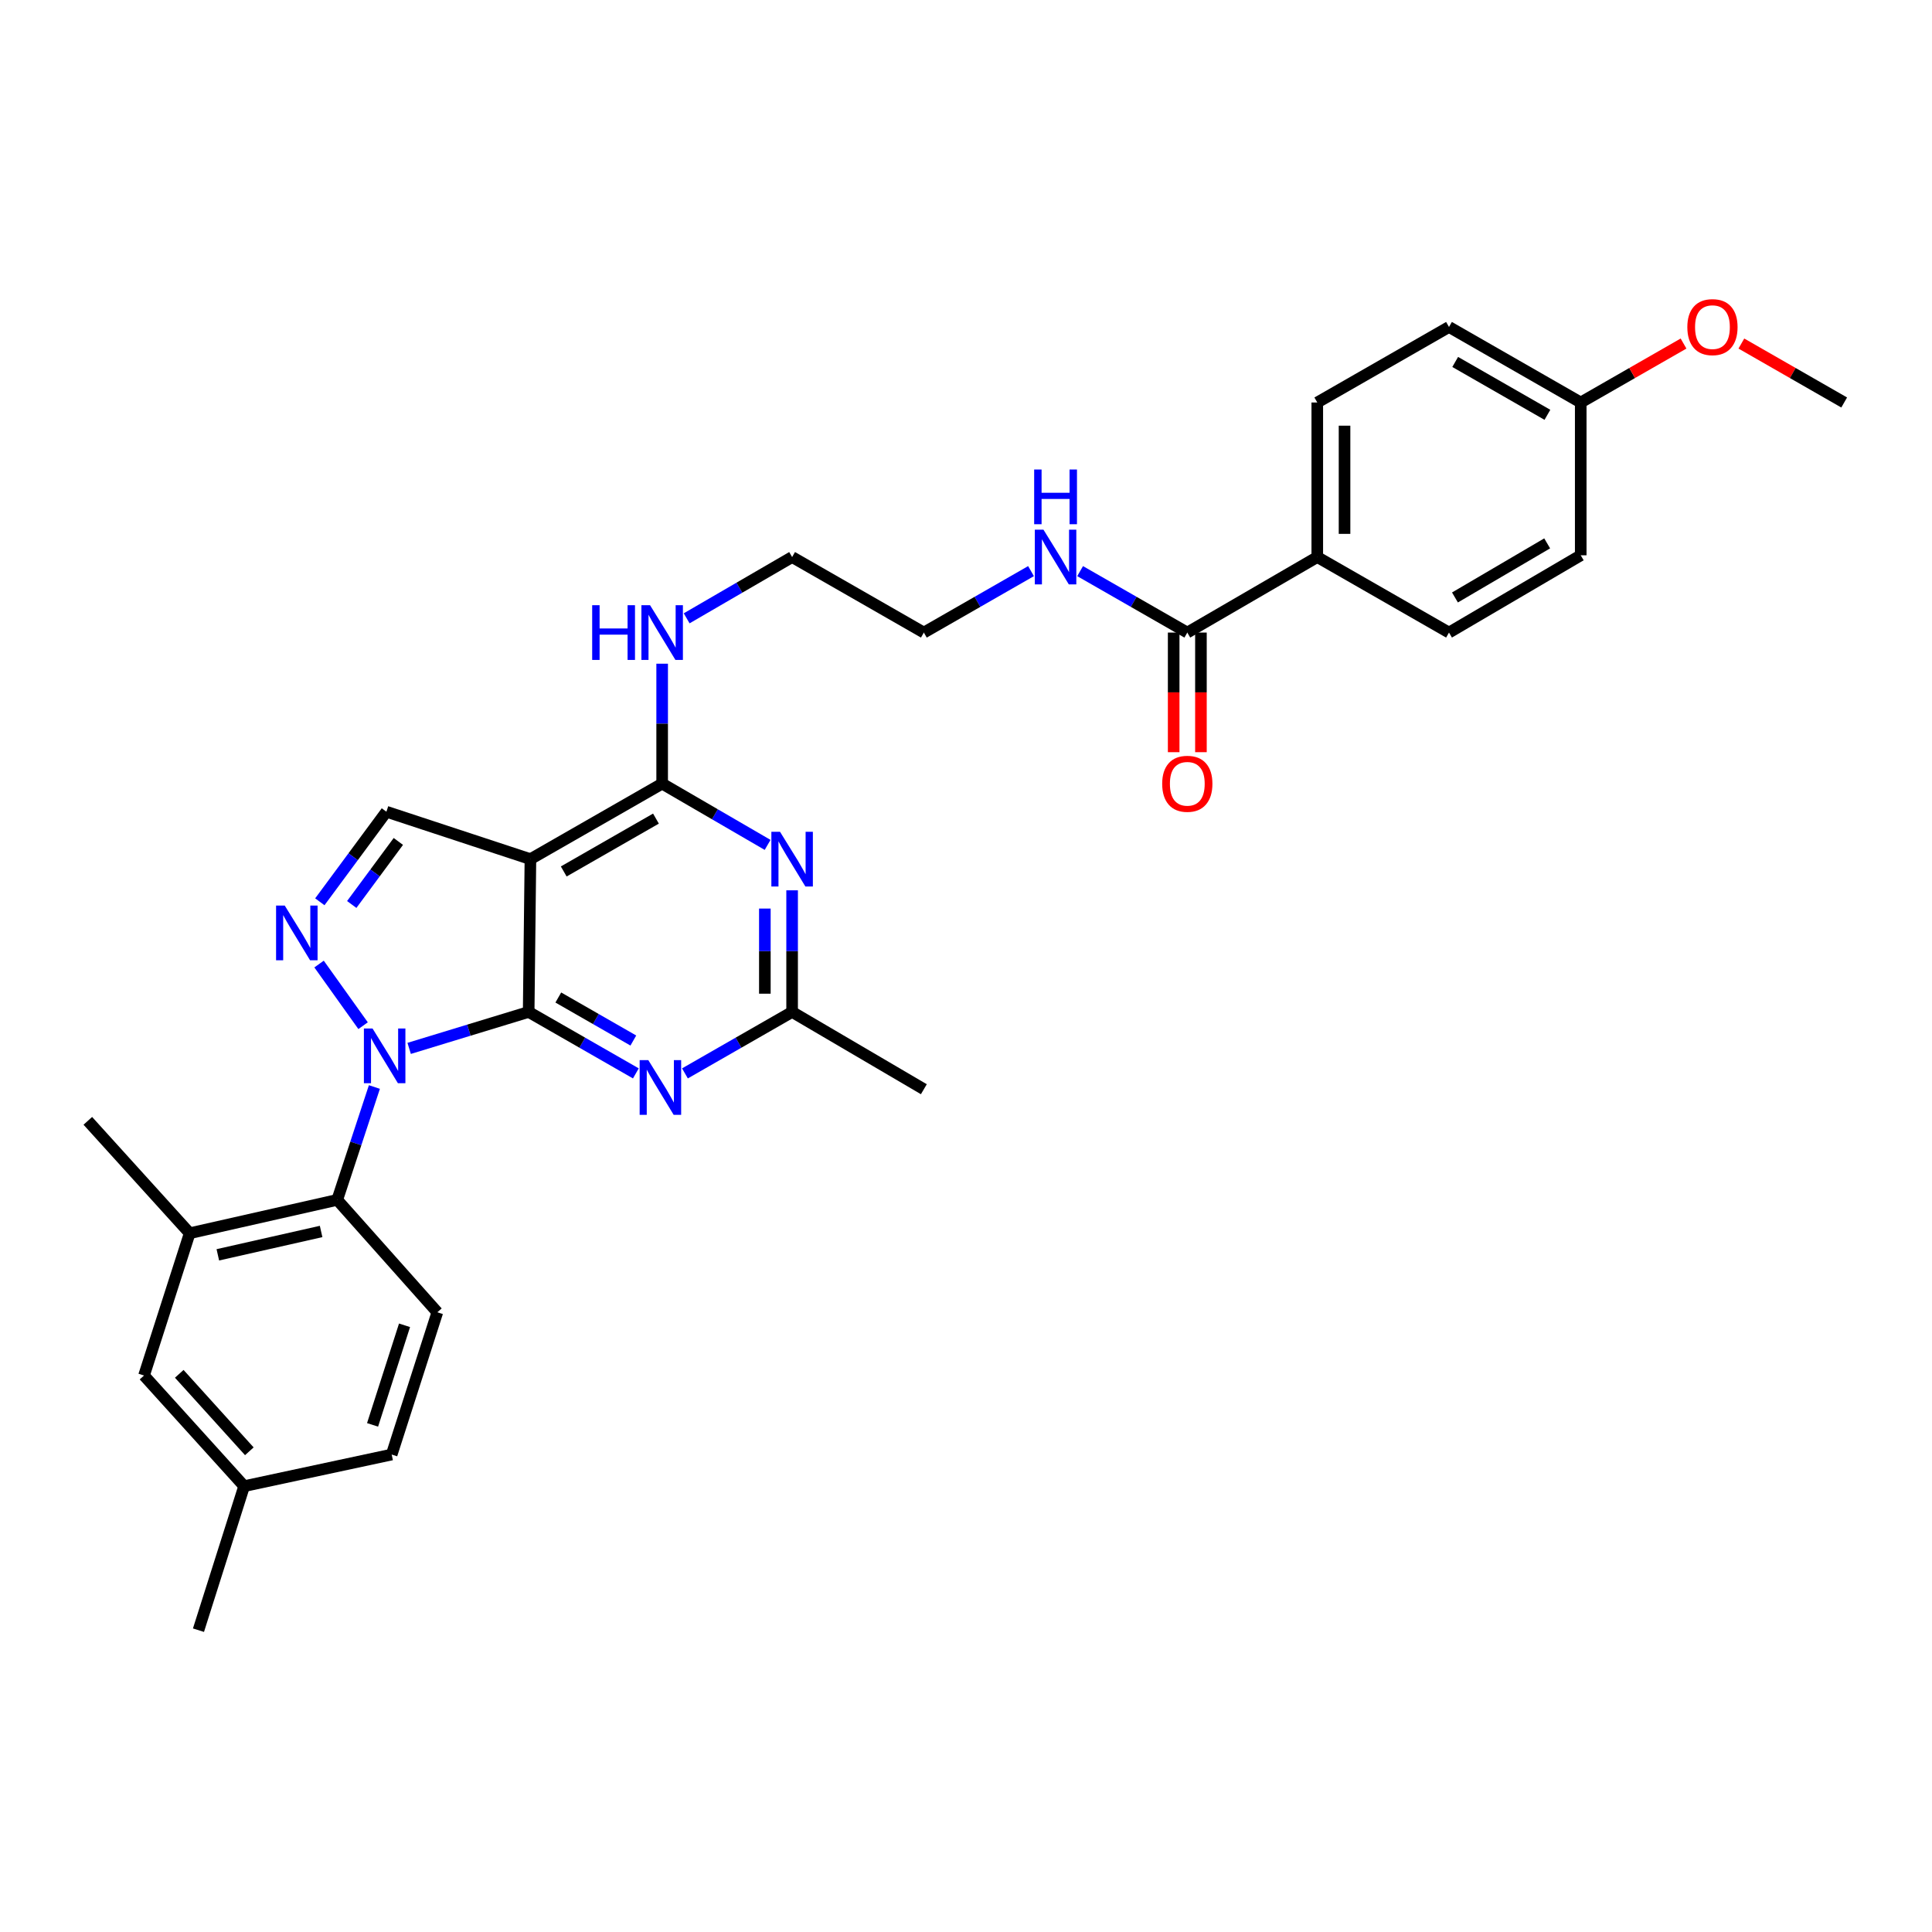 <?xml version='1.0' encoding='iso-8859-1'?>
<svg version='1.1' baseProfile='full'
              xmlns='http://www.w3.org/2000/svg'
                      xmlns:rdkit='http://www.rdkit.org/xml'
                      xmlns:xlink='http://www.w3.org/1999/xlink'
                  xml:space='preserve'
width='1000px' height='1000px' viewBox='0 0 1000 1000'>
<!-- END OF HEADER -->
<rect style='opacity:1.0;fill:#FFFFFF;stroke:none' width='1000' height='1000' x='0' y='0'> </rect>
<path class='bond-0' d='M 533.656,295.613 L 505.92,311.515' style='fill:none;fill-rule:evenodd;stroke:#0000FF;stroke-width:6px;stroke-linecap:butt;stroke-linejoin:miter;stroke-opacity:1' />
<path class='bond-0' d='M 505.92,311.515 L 478.184,327.416' style='fill:none;fill-rule:evenodd;stroke:#000000;stroke-width:6px;stroke-linecap:butt;stroke-linejoin:miter;stroke-opacity:1' />
<path class='bond-1' d='M 559.066,295.613 L 586.806,311.514' style='fill:none;fill-rule:evenodd;stroke:#0000FF;stroke-width:6px;stroke-linecap:butt;stroke-linejoin:miter;stroke-opacity:1' />
<path class='bond-1' d='M 586.806,311.514 L 614.546,327.416' style='fill:none;fill-rule:evenodd;stroke:#000000;stroke-width:6px;stroke-linecap:butt;stroke-linejoin:miter;stroke-opacity:1' />
<path class='bond-2' d='M 681.821,288.33 L 681.821,208.331' style='fill:none;fill-rule:evenodd;stroke:#000000;stroke-width:6px;stroke-linecap:butt;stroke-linejoin:miter;stroke-opacity:1' />
<path class='bond-2' d='M 695.932,276.33 L 695.932,220.331' style='fill:none;fill-rule:evenodd;stroke:#000000;stroke-width:6px;stroke-linecap:butt;stroke-linejoin:miter;stroke-opacity:1' />
<path class='bond-3' d='M 681.821,288.33 L 749.998,327.416' style='fill:none;fill-rule:evenodd;stroke:#000000;stroke-width:6px;stroke-linecap:butt;stroke-linejoin:miter;stroke-opacity:1' />
<path class='bond-4' d='M 681.821,288.33 L 614.546,327.416' style='fill:none;fill-rule:evenodd;stroke:#000000;stroke-width:6px;stroke-linecap:butt;stroke-linejoin:miter;stroke-opacity:1' />
<path class='bond-5' d='M 607.49,327.416 L 607.49,358.372' style='fill:none;fill-rule:evenodd;stroke:#000000;stroke-width:6px;stroke-linecap:butt;stroke-linejoin:miter;stroke-opacity:1' />
<path class='bond-5' d='M 607.49,358.372 L 607.49,389.329' style='fill:none;fill-rule:evenodd;stroke:#FF0000;stroke-width:6px;stroke-linecap:butt;stroke-linejoin:miter;stroke-opacity:1' />
<path class='bond-5' d='M 621.601,327.416 L 621.601,358.372' style='fill:none;fill-rule:evenodd;stroke:#000000;stroke-width:6px;stroke-linecap:butt;stroke-linejoin:miter;stroke-opacity:1' />
<path class='bond-5' d='M 621.601,358.372 L 621.601,389.329' style='fill:none;fill-rule:evenodd;stroke:#FF0000;stroke-width:6px;stroke-linecap:butt;stroke-linejoin:miter;stroke-opacity:1' />
<path class='bond-6' d='M 681.821,208.331 L 749.998,169.237' style='fill:none;fill-rule:evenodd;stroke:#000000;stroke-width:6px;stroke-linecap:butt;stroke-linejoin:miter;stroke-opacity:1' />
<path class='bond-7' d='M 749.998,327.416 L 818.183,287.42' style='fill:none;fill-rule:evenodd;stroke:#000000;stroke-width:6px;stroke-linecap:butt;stroke-linejoin:miter;stroke-opacity:1' />
<path class='bond-7' d='M 753.087,309.245 L 800.816,281.249' style='fill:none;fill-rule:evenodd;stroke:#000000;stroke-width:6px;stroke-linecap:butt;stroke-linejoin:miter;stroke-opacity:1' />
<path class='bond-8' d='M 342.731,343.53 L 342.731,374.567' style='fill:none;fill-rule:evenodd;stroke:#0000FF;stroke-width:6px;stroke-linecap:butt;stroke-linejoin:miter;stroke-opacity:1' />
<path class='bond-8' d='M 342.731,374.567 L 342.731,405.604' style='fill:none;fill-rule:evenodd;stroke:#000000;stroke-width:6px;stroke-linecap:butt;stroke-linejoin:miter;stroke-opacity:1' />
<path class='bond-9' d='M 355.416,320.045 L 382.707,304.187' style='fill:none;fill-rule:evenodd;stroke:#0000FF;stroke-width:6px;stroke-linecap:butt;stroke-linejoin:miter;stroke-opacity:1' />
<path class='bond-9' d='M 382.707,304.187 L 409.999,288.33' style='fill:none;fill-rule:evenodd;stroke:#000000;stroke-width:6px;stroke-linecap:butt;stroke-linejoin:miter;stroke-opacity:1' />
<path class='bond-10' d='M 478.184,327.416 L 409.999,288.33' style='fill:none;fill-rule:evenodd;stroke:#000000;stroke-width:6px;stroke-linecap:butt;stroke-linejoin:miter;stroke-opacity:1' />
<path class='bond-11' d='M 329.117,555.588 L 301.377,539.683' style='fill:none;fill-rule:evenodd;stroke:#0000FF;stroke-width:6px;stroke-linecap:butt;stroke-linejoin:miter;stroke-opacity:1' />
<path class='bond-11' d='M 301.377,539.683 L 273.637,523.779' style='fill:none;fill-rule:evenodd;stroke:#000000;stroke-width:6px;stroke-linecap:butt;stroke-linejoin:miter;stroke-opacity:1' />
<path class='bond-11' d='M 327.813,538.576 L 308.395,527.442' style='fill:none;fill-rule:evenodd;stroke:#0000FF;stroke-width:6px;stroke-linecap:butt;stroke-linejoin:miter;stroke-opacity:1' />
<path class='bond-11' d='M 308.395,527.442 L 288.977,516.309' style='fill:none;fill-rule:evenodd;stroke:#000000;stroke-width:6px;stroke-linecap:butt;stroke-linejoin:miter;stroke-opacity:1' />
<path class='bond-12' d='M 354.526,555.587 L 382.263,539.683' style='fill:none;fill-rule:evenodd;stroke:#0000FF;stroke-width:6px;stroke-linecap:butt;stroke-linejoin:miter;stroke-opacity:1' />
<path class='bond-12' d='M 382.263,539.683 L 409.999,523.779' style='fill:none;fill-rule:evenodd;stroke:#000000;stroke-width:6px;stroke-linecap:butt;stroke-linejoin:miter;stroke-opacity:1' />
<path class='bond-13' d='M 409.999,523.779 L 478.184,563.782' style='fill:none;fill-rule:evenodd;stroke:#000000;stroke-width:6px;stroke-linecap:butt;stroke-linejoin:miter;stroke-opacity:1' />
<path class='bond-14' d='M 409.999,523.779 L 409.999,492.303' style='fill:none;fill-rule:evenodd;stroke:#000000;stroke-width:6px;stroke-linecap:butt;stroke-linejoin:miter;stroke-opacity:1' />
<path class='bond-14' d='M 409.999,492.303 L 409.999,460.827' style='fill:none;fill-rule:evenodd;stroke:#0000FF;stroke-width:6px;stroke-linecap:butt;stroke-linejoin:miter;stroke-opacity:1' />
<path class='bond-14' d='M 395.888,514.336 L 395.888,492.303' style='fill:none;fill-rule:evenodd;stroke:#000000;stroke-width:6px;stroke-linecap:butt;stroke-linejoin:miter;stroke-opacity:1' />
<path class='bond-14' d='M 395.888,492.303 L 395.888,470.27' style='fill:none;fill-rule:evenodd;stroke:#0000FF;stroke-width:6px;stroke-linecap:butt;stroke-linejoin:miter;stroke-opacity:1' />
<path class='bond-15' d='M 397.314,437.319 L 370.022,421.461' style='fill:none;fill-rule:evenodd;stroke:#0000FF;stroke-width:6px;stroke-linecap:butt;stroke-linejoin:miter;stroke-opacity:1' />
<path class='bond-15' d='M 370.022,421.461 L 342.731,405.604' style='fill:none;fill-rule:evenodd;stroke:#000000;stroke-width:6px;stroke-linecap:butt;stroke-linejoin:miter;stroke-opacity:1' />
<path class='bond-16' d='M 342.731,405.604 L 274.546,444.69' style='fill:none;fill-rule:evenodd;stroke:#000000;stroke-width:6px;stroke-linecap:butt;stroke-linejoin:miter;stroke-opacity:1' />
<path class='bond-16' d='M 339.521,423.708 L 291.791,451.068' style='fill:none;fill-rule:evenodd;stroke:#000000;stroke-width:6px;stroke-linecap:butt;stroke-linejoin:miter;stroke-opacity:1' />
<path class='bond-17' d='M 200.003,420.145 L 182.773,443.455' style='fill:none;fill-rule:evenodd;stroke:#000000;stroke-width:6px;stroke-linecap:butt;stroke-linejoin:miter;stroke-opacity:1' />
<path class='bond-17' d='M 182.773,443.455 L 165.543,466.764' style='fill:none;fill-rule:evenodd;stroke:#0000FF;stroke-width:6px;stroke-linecap:butt;stroke-linejoin:miter;stroke-opacity:1' />
<path class='bond-17' d='M 206.181,435.526 L 194.12,451.842' style='fill:none;fill-rule:evenodd;stroke:#000000;stroke-width:6px;stroke-linecap:butt;stroke-linejoin:miter;stroke-opacity:1' />
<path class='bond-17' d='M 194.12,451.842 L 182.059,468.159' style='fill:none;fill-rule:evenodd;stroke:#0000FF;stroke-width:6px;stroke-linecap:butt;stroke-linejoin:miter;stroke-opacity:1' />
<path class='bond-18' d='M 200.003,420.145 L 274.546,444.69' style='fill:none;fill-rule:evenodd;stroke:#000000;stroke-width:6px;stroke-linecap:butt;stroke-linejoin:miter;stroke-opacity:1' />
<path class='bond-19' d='M 165.147,498.989 L 187.936,530.892' style='fill:none;fill-rule:evenodd;stroke:#0000FF;stroke-width:6px;stroke-linecap:butt;stroke-linejoin:miter;stroke-opacity:1' />
<path class='bond-20' d='M 211.782,542.643 L 242.71,533.211' style='fill:none;fill-rule:evenodd;stroke:#0000FF;stroke-width:6px;stroke-linecap:butt;stroke-linejoin:miter;stroke-opacity:1' />
<path class='bond-20' d='M 242.71,533.211 L 273.637,523.779' style='fill:none;fill-rule:evenodd;stroke:#000000;stroke-width:6px;stroke-linecap:butt;stroke-linejoin:miter;stroke-opacity:1' />
<path class='bond-21' d='M 193.786,562.634 L 184.168,591.845' style='fill:none;fill-rule:evenodd;stroke:#0000FF;stroke-width:6px;stroke-linecap:butt;stroke-linejoin:miter;stroke-opacity:1' />
<path class='bond-21' d='M 184.168,591.845 L 174.55,621.055' style='fill:none;fill-rule:evenodd;stroke:#000000;stroke-width:6px;stroke-linecap:butt;stroke-linejoin:miter;stroke-opacity:1' />
<path class='bond-22' d='M 273.637,523.779 L 274.546,444.69' style='fill:none;fill-rule:evenodd;stroke:#000000;stroke-width:6px;stroke-linecap:butt;stroke-linejoin:miter;stroke-opacity:1' />
<path class='bond-23' d='M 98.181,638.324 L 174.55,621.055' style='fill:none;fill-rule:evenodd;stroke:#000000;stroke-width:6px;stroke-linecap:butt;stroke-linejoin:miter;stroke-opacity:1' />
<path class='bond-23' d='M 112.748,649.497 L 166.207,637.408' style='fill:none;fill-rule:evenodd;stroke:#000000;stroke-width:6px;stroke-linecap:butt;stroke-linejoin:miter;stroke-opacity:1' />
<path class='bond-24' d='M 98.181,638.324 L 74.546,711.965' style='fill:none;fill-rule:evenodd;stroke:#000000;stroke-width:6px;stroke-linecap:butt;stroke-linejoin:miter;stroke-opacity:1' />
<path class='bond-25' d='M 98.181,638.324 L 45.455,580.142' style='fill:none;fill-rule:evenodd;stroke:#000000;stroke-width:6px;stroke-linecap:butt;stroke-linejoin:miter;stroke-opacity:1' />
<path class='bond-26' d='M 174.55,621.055 L 226.367,679.237' style='fill:none;fill-rule:evenodd;stroke:#000000;stroke-width:6px;stroke-linecap:butt;stroke-linejoin:miter;stroke-opacity:1' />
<path class='bond-27' d='M 74.546,711.965 L 126.362,769.238' style='fill:none;fill-rule:evenodd;stroke:#000000;stroke-width:6px;stroke-linecap:butt;stroke-linejoin:miter;stroke-opacity:1' />
<path class='bond-27' d='M 92.782,711.09 L 129.053,751.181' style='fill:none;fill-rule:evenodd;stroke:#000000;stroke-width:6px;stroke-linecap:butt;stroke-linejoin:miter;stroke-opacity:1' />
<path class='bond-28' d='M 226.367,679.237 L 202.731,752.87' style='fill:none;fill-rule:evenodd;stroke:#000000;stroke-width:6px;stroke-linecap:butt;stroke-linejoin:miter;stroke-opacity:1' />
<path class='bond-28' d='M 209.386,685.969 L 192.841,737.513' style='fill:none;fill-rule:evenodd;stroke:#000000;stroke-width:6px;stroke-linecap:butt;stroke-linejoin:miter;stroke-opacity:1' />
<path class='bond-29' d='M 126.362,769.238 L 202.731,752.87' style='fill:none;fill-rule:evenodd;stroke:#000000;stroke-width:6px;stroke-linecap:butt;stroke-linejoin:miter;stroke-opacity:1' />
<path class='bond-30' d='M 126.362,769.238 L 102.727,843.781' style='fill:none;fill-rule:evenodd;stroke:#000000;stroke-width:6px;stroke-linecap:butt;stroke-linejoin:miter;stroke-opacity:1' />
<path class='bond-31' d='M 818.183,208.331 L 818.183,287.42' style='fill:none;fill-rule:evenodd;stroke:#000000;stroke-width:6px;stroke-linecap:butt;stroke-linejoin:miter;stroke-opacity:1' />
<path class='bond-32' d='M 818.183,208.331 L 844.79,193.075' style='fill:none;fill-rule:evenodd;stroke:#000000;stroke-width:6px;stroke-linecap:butt;stroke-linejoin:miter;stroke-opacity:1' />
<path class='bond-32' d='M 844.79,193.075 L 871.396,177.818' style='fill:none;fill-rule:evenodd;stroke:#FF0000;stroke-width:6px;stroke-linecap:butt;stroke-linejoin:miter;stroke-opacity:1' />
<path class='bond-33' d='M 818.183,208.331 L 749.998,169.237' style='fill:none;fill-rule:evenodd;stroke:#000000;stroke-width:6px;stroke-linecap:butt;stroke-linejoin:miter;stroke-opacity:1' />
<path class='bond-33' d='M 800.937,214.708 L 753.208,187.343' style='fill:none;fill-rule:evenodd;stroke:#000000;stroke-width:6px;stroke-linecap:butt;stroke-linejoin:miter;stroke-opacity:1' />
<path class='bond-34' d='M 901.325,177.818 L 927.935,193.074' style='fill:none;fill-rule:evenodd;stroke:#FF0000;stroke-width:6px;stroke-linecap:butt;stroke-linejoin:miter;stroke-opacity:1' />
<path class='bond-34' d='M 927.935,193.074 L 954.545,208.331' style='fill:none;fill-rule:evenodd;stroke:#000000;stroke-width:6px;stroke-linecap:butt;stroke-linejoin:miter;stroke-opacity:1' />
<path  class='atom-0' d='M 540.101 274.17
L 549.381 289.17
Q 550.301 290.65, 551.781 293.33
Q 553.261 296.01, 553.341 296.17
L 553.341 274.17
L 557.101 274.17
L 557.101 302.49
L 553.221 302.49
L 543.261 286.09
Q 542.101 284.17, 540.861 281.97
Q 539.661 279.77, 539.301 279.09
L 539.301 302.49
L 535.621 302.49
L 535.621 274.17
L 540.101 274.17
' fill='#0000FF'/>
<path  class='atom-0' d='M 535.281 243.018
L 539.121 243.018
L 539.121 255.058
L 553.601 255.058
L 553.601 243.018
L 557.441 243.018
L 557.441 271.338
L 553.601 271.338
L 553.601 258.258
L 539.121 258.258
L 539.121 271.338
L 535.281 271.338
L 535.281 243.018
' fill='#0000FF'/>
<path  class='atom-3' d='M 601.546 405.684
Q 601.546 398.884, 604.906 395.084
Q 608.266 391.284, 614.546 391.284
Q 620.826 391.284, 624.186 395.084
Q 627.546 398.884, 627.546 405.684
Q 627.546 412.564, 624.146 416.484
Q 620.746 420.364, 614.546 420.364
Q 608.306 420.364, 604.906 416.484
Q 601.546 412.604, 601.546 405.684
M 614.546 417.164
Q 618.866 417.164, 621.186 414.284
Q 623.546 411.364, 623.546 405.684
Q 623.546 400.124, 621.186 397.324
Q 618.866 394.484, 614.546 394.484
Q 610.226 394.484, 607.866 397.284
Q 605.546 400.084, 605.546 405.684
Q 605.546 411.404, 607.866 414.284
Q 610.226 417.164, 614.546 417.164
' fill='#FF0000'/>
<path  class='atom-6' d='M 306.511 313.256
L 310.351 313.256
L 310.351 325.296
L 324.831 325.296
L 324.831 313.256
L 328.671 313.256
L 328.671 341.576
L 324.831 341.576
L 324.831 328.496
L 310.351 328.496
L 310.351 341.576
L 306.511 341.576
L 306.511 313.256
' fill='#0000FF'/>
<path  class='atom-6' d='M 336.471 313.256
L 345.751 328.256
Q 346.671 329.736, 348.151 332.416
Q 349.631 335.096, 349.711 335.256
L 349.711 313.256
L 353.471 313.256
L 353.471 341.576
L 349.591 341.576
L 339.631 325.176
Q 338.471 323.256, 337.231 321.056
Q 336.031 318.856, 335.671 318.176
L 335.671 341.576
L 331.991 341.576
L 331.991 313.256
L 336.471 313.256
' fill='#0000FF'/>
<path  class='atom-8' d='M 335.562 548.713
L 344.842 563.713
Q 345.762 565.193, 347.242 567.873
Q 348.722 570.553, 348.802 570.713
L 348.802 548.713
L 352.562 548.713
L 352.562 577.033
L 348.682 577.033
L 338.722 560.633
Q 337.562 558.713, 336.322 556.513
Q 335.122 554.313, 334.762 553.633
L 334.762 577.033
L 331.082 577.033
L 331.082 548.713
L 335.562 548.713
' fill='#0000FF'/>
<path  class='atom-10' d='M 403.739 430.53
L 413.019 445.53
Q 413.939 447.01, 415.419 449.69
Q 416.899 452.37, 416.979 452.53
L 416.979 430.53
L 420.739 430.53
L 420.739 458.85
L 416.859 458.85
L 406.899 442.45
Q 405.739 440.53, 404.499 438.33
Q 403.299 436.13, 402.939 435.45
L 402.939 458.85
L 399.259 458.85
L 399.259 430.53
L 403.739 430.53
' fill='#0000FF'/>
<path  class='atom-13' d='M 147.375 468.714
L 156.655 483.714
Q 157.575 485.194, 159.055 487.874
Q 160.535 490.554, 160.615 490.714
L 160.615 468.714
L 164.375 468.714
L 164.375 497.034
L 160.495 497.034
L 150.535 480.634
Q 149.375 478.714, 148.135 476.514
Q 146.935 474.314, 146.575 473.634
L 146.575 497.034
L 142.895 497.034
L 142.895 468.714
L 147.375 468.714
' fill='#0000FF'/>
<path  class='atom-14' d='M 192.834 532.352
L 202.114 547.352
Q 203.034 548.832, 204.514 551.512
Q 205.994 554.192, 206.074 554.352
L 206.074 532.352
L 209.834 532.352
L 209.834 560.672
L 205.954 560.672
L 195.994 544.272
Q 194.834 542.352, 193.594 540.152
Q 192.394 537.952, 192.034 537.272
L 192.034 560.672
L 188.354 560.672
L 188.354 532.352
L 192.834 532.352
' fill='#0000FF'/>
<path  class='atom-30' d='M 873.361 169.317
Q 873.361 162.517, 876.721 158.717
Q 880.081 154.917, 886.361 154.917
Q 892.641 154.917, 896.001 158.717
Q 899.361 162.517, 899.361 169.317
Q 899.361 176.197, 895.961 180.117
Q 892.561 183.997, 886.361 183.997
Q 880.121 183.997, 876.721 180.117
Q 873.361 176.237, 873.361 169.317
M 886.361 180.797
Q 890.681 180.797, 893.001 177.917
Q 895.361 174.997, 895.361 169.317
Q 895.361 163.757, 893.001 160.957
Q 890.681 158.117, 886.361 158.117
Q 882.041 158.117, 879.681 160.917
Q 877.361 163.717, 877.361 169.317
Q 877.361 175.037, 879.681 177.917
Q 882.041 180.797, 886.361 180.797
' fill='#FF0000'/>
</svg>

